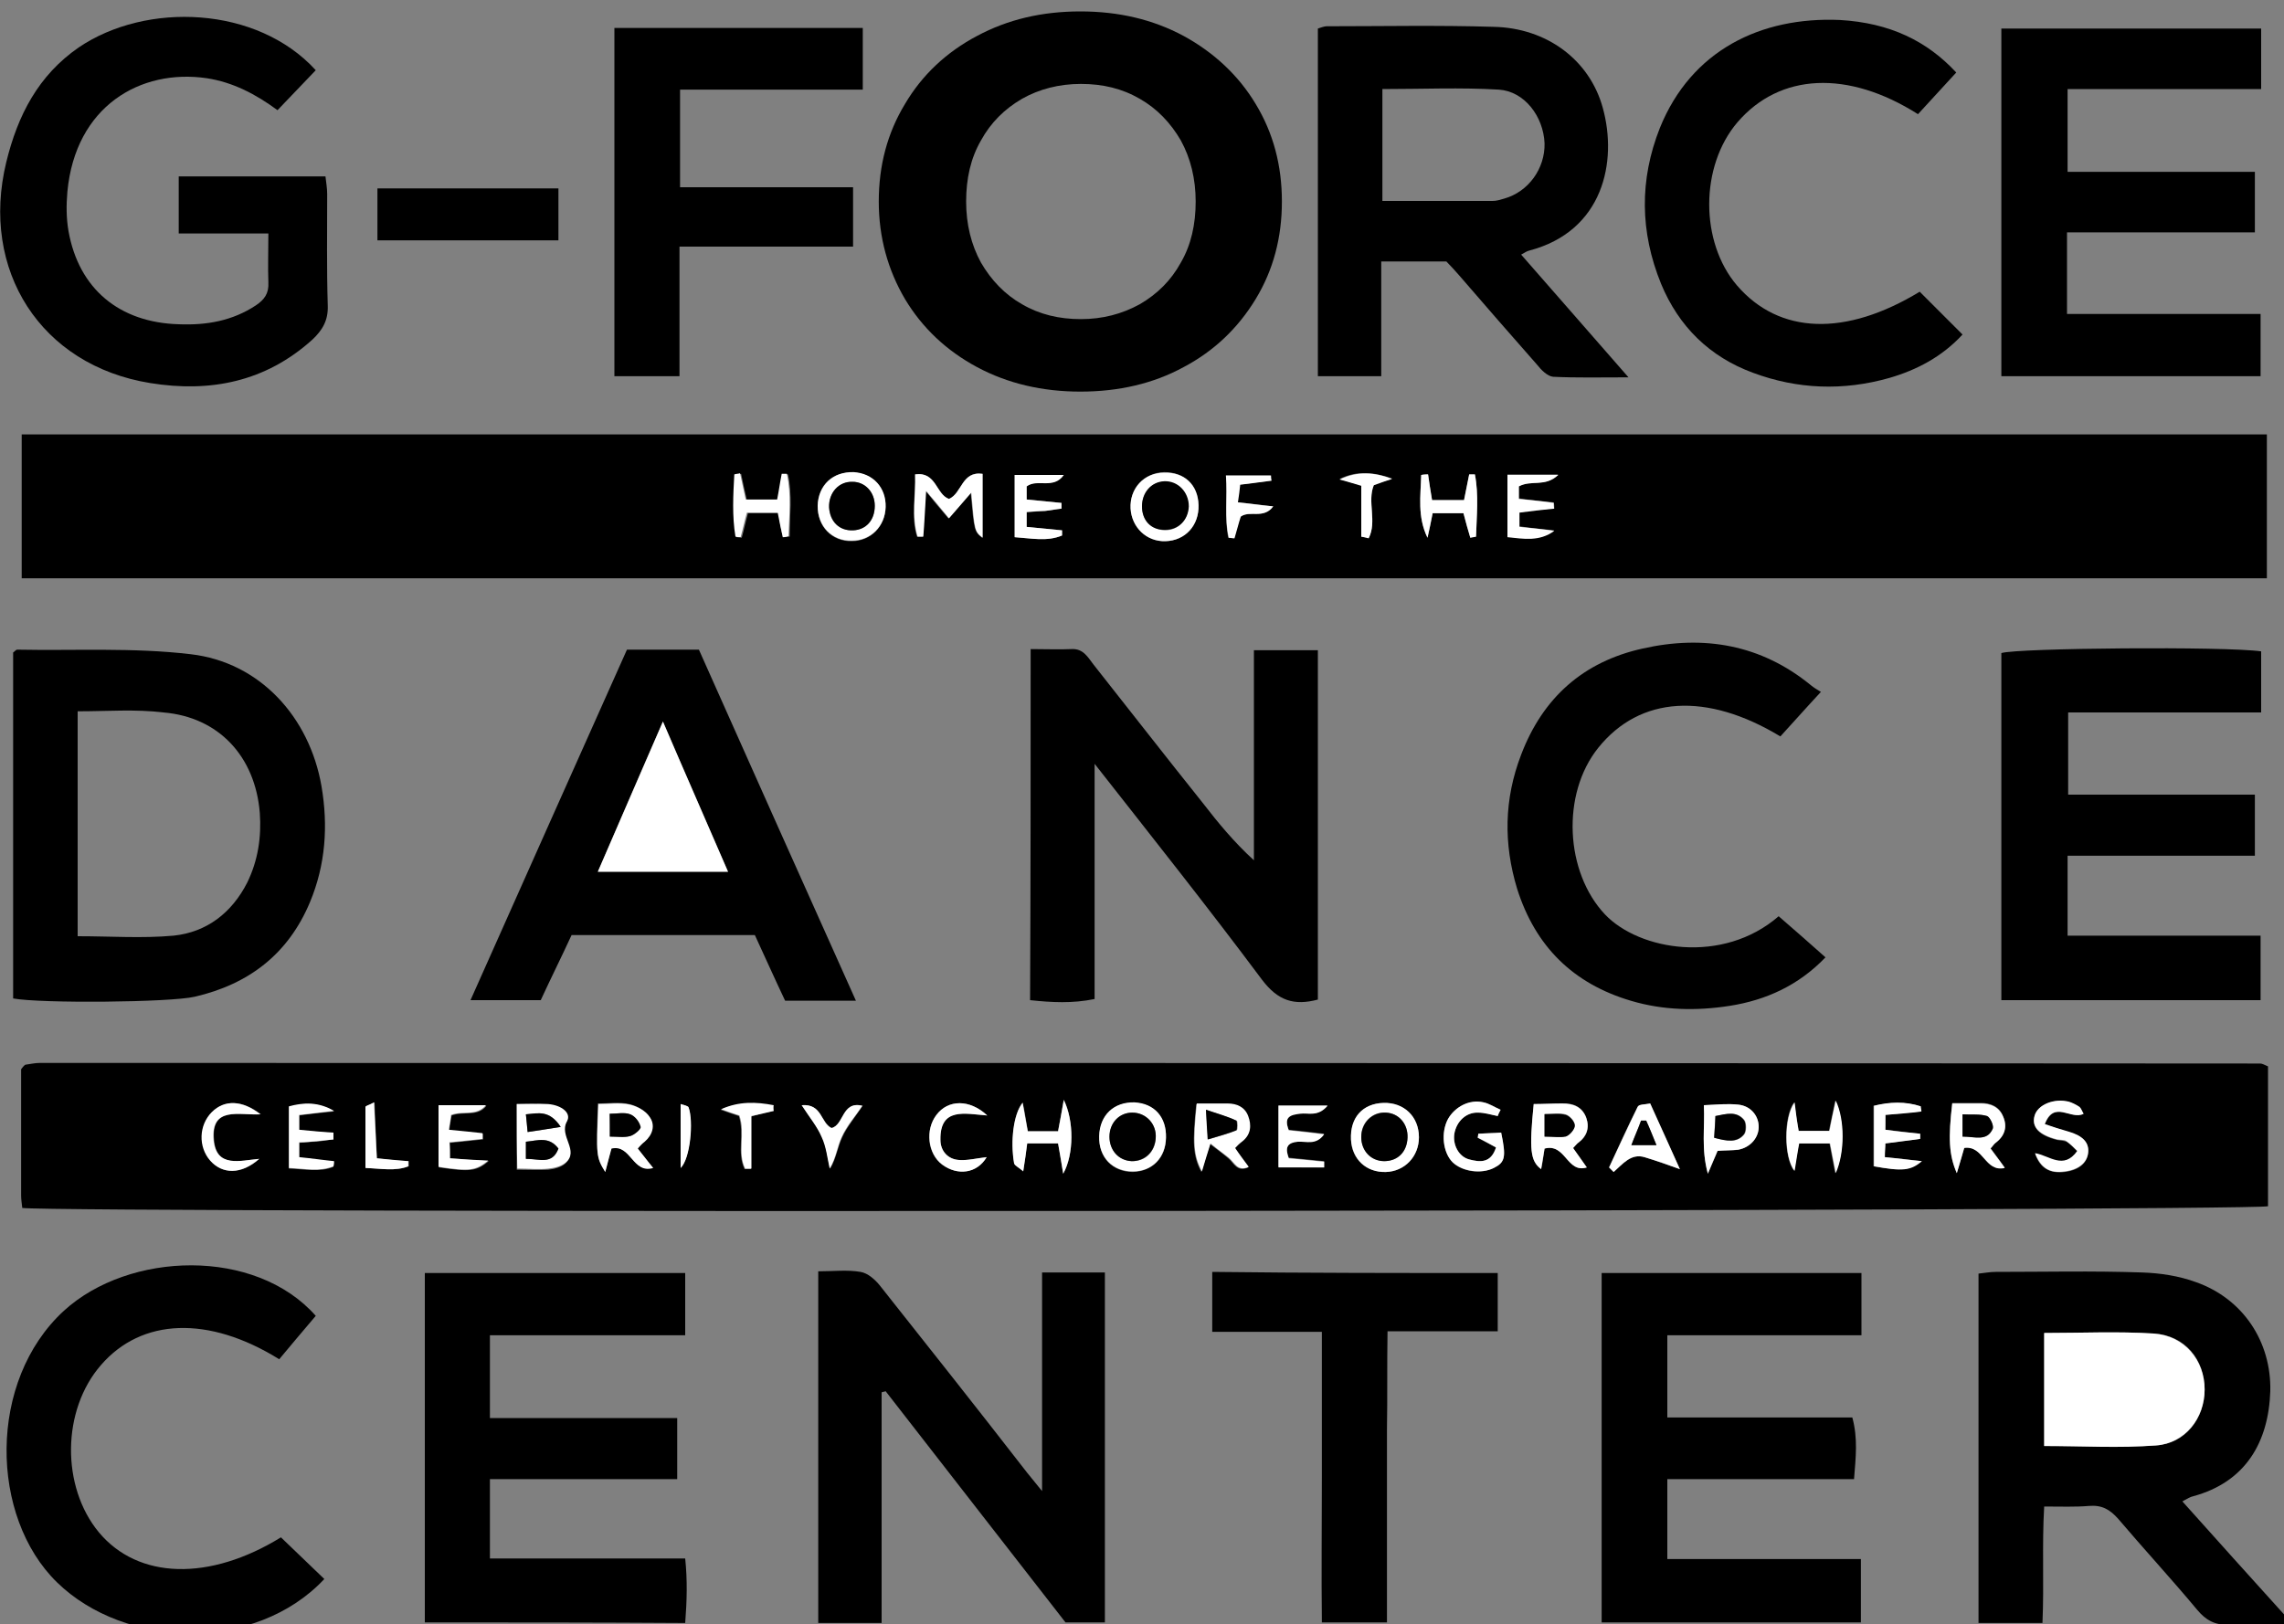 <?xml version="1.0" encoding="utf-8"?>
<!-- Generator: Adobe Illustrator 24.1.2, SVG Export Plug-In . SVG Version: 6.00 Build 0)  -->
<svg version="1.1" id="Layer_1" xmlns="http://www.w3.org/2000/svg" xmlns:xlink="http://www.w3.org/1999/xlink" x="0px" y="0px"
	 viewBox="0 0 400 284.5" style="enable-background:new 0 0 400 284.5;" xml:space="preserve">
<rect x="0" y="0" width="400" height="284.5" fill="#808080" stroke="none"/>
<style type="text/css">
	.st0{fill:#FFFFFF;}
</style>
<g>
	<path d="M400,284.5c-3.2,0-6.5-0.1-9.7,0.1c-2.4,0.1-4-0.8-5.5-2.6c-4.5-5.4-9.3-10.6-13.8-15.9c-1.5-1.7-2.9-2.5-5.2-2.3
		c-2.4,0.2-4.8,0.1-7.8,0.1c-0.4,6.8,0,13.5-0.3,20.4c-3.8,0-7.4,0-11.2,0c0-20.4,0-40.6,0-61.2c1-0.1,2-0.3,3-0.3
		c8.5,0,17-0.2,25.6,0.1c3.2,0.1,6.5,0.6,9.5,1.7c8.2,2.9,13.2,10.4,13,19.1c-0.3,8.9-4.3,15.9-13.5,18.4c-0.5,0.1-1,0.4-1.9,0.9
		c6.1,6.8,12,13.4,17.9,19.9C400,283.4,400,283.9,400,284.5z M358,253.3c6.7,0,13.2,0.3,19.6-0.1c5.1-0.3,8.5-4.7,8.5-9.8
		c0-5.2-3.4-9.5-8.9-9.8c-6.3-0.4-12.6-0.1-19.2-0.1C358,240.2,358,246.6,358,253.3z"/>
	<path d="M3.8,101.3c0-8.5,0-16.7,0-25.2c131.1,0,262,0,393.2,0c0,8.4,0,16.6,0,25.2C266,101.3,135.1,101.3,3.8,101.3z M166.2,87.4
		c-2.3-0.8-2.2-4.9-6-4.3c0.2,3.7-0.7,7.4,0.4,10.9c0.3,0,0.7,0,1,0c0.2-2.4,0.3-4.8,0.5-8c1.6,2,2.8,3.4,4,4.8
		c1.3-1.5,2.5-2.8,3.9-4.5c0.6,6.7,0.6,6.7,2,7.9c0-3.9,0-7.5,0-11.2C168.4,82.5,168.5,86.4,166.2,87.4z M143.2,88.6
		c-0.1,3.6,2.5,6.3,6,6.2c3.3,0,5.8-2.6,5.9-5.9c0.1-3.4-2.3-6-5.6-6.1C145.9,82.5,143.3,84.9,143.2,88.6z M204.1,94.8
		c3.5-0.1,5.9-2.7,5.8-6.4c-0.1-3.5-2.5-5.7-6-5.7c-3.5,0.1-6,2.8-5.9,6.3C198.2,92.4,200.8,94.9,204.1,94.8z M179.8,89.7
		c1.4-0.1,2.3-0.1,3.2-0.2c1-0.1,1.9-0.3,2.9-0.4c0-0.3,0-0.6,0-1c-2-0.2-4-0.4-6.1-0.6c0-0.9,0-1.7,0-2.3c1.9-1.5,4.7,0.5,6.5-2
		c-3.2,0-5.9,0-8.6,0c0,3.8,0,7.3,0,10.9c2.9,0.2,5.7,0.8,8.3-0.3c0-0.3,0-0.6,0-0.9c-2.1-0.2-4.1-0.4-6.2-0.6
		C179.8,91.3,179.8,90.7,179.8,89.7z M266,85.2c2.2-1.2,4.6,0.2,6.9-2.1c-3.4,0-6,0-8.9,0c0,3.6,0,7.2,0,10.9
		c2.9,0.3,5.5,0.8,8.2-1.1c-2-0.2-4-0.4-6.1-0.7c0-0.9,0-1.7,0-2.5c2.2-0.2,4.1-0.5,6.1-0.7c0-0.3,0-0.7-0.1-1
		c-2-0.2-4.1-0.4-6.1-0.7C266,86.5,266,85.9,266,85.2z M250.1,83.1c-0.4,0-0.8,0.1-1.2,0.1c-0.1,3.6-0.7,7.3,1.1,11
		c0.3-1.3,0.6-2.7,0.9-4.3c1.8,0,3.6,0,5.4,0c0.4,1.6,0.8,3,1.2,4.3c0.3-0.1,0.7-0.1,1-0.2c0.1-3.6,0.5-7.3-0.2-10.9
		c-0.3,0-0.6,0-1,0c-0.3,1.5-0.6,3-0.9,4.5c-2,0-3.7,0-5.6,0C250.5,85.9,250.3,84.5,250.1,83.1z M137.1,94.1c0.4,0,0.8-0.1,1.2-0.1
		c0-3.6,0.5-7.3-0.3-10.9c-0.3,0-0.6,0-0.9,0c-0.3,1.5-0.5,3-0.8,4.5c-2,0-3.8,0-5.5,0c-0.4-1.7-0.7-3.1-1-4.6
		c-0.3,0.1-0.7,0.1-1,0.2c-0.2,3.6-0.5,7.3,0.2,10.9c0.3,0,0.6,0,0.9,0.1c0.4-1.4,0.7-2.9,1.1-4.3c1.9,0,3.6,0,5.4,0
		C136.5,91.4,136.8,92.8,137.1,94.1z M214.7,83.3c0.3,3.8-0.3,7.4,0.4,10.9c0.3,0,0.7,0.1,1,0.1c0.4-1.3,0.7-2.6,1.1-3.8
		c1.6-1.1,4,0.5,5.7-1.8c-2.3-0.3-4.1-0.5-6.2-0.7c0.1-1.2,0.3-2.2,0.4-3.1c2.1-0.3,3.8-0.5,5.5-0.7c0-0.3,0-0.6-0.1-0.9
		C220.2,83.3,217.8,83.3,214.7,83.3z M238.4,94c0.4,0.1,0.9,0.1,1.3,0.2c1.5-2.9-0.3-6.4,0.9-9.3c1.2-0.4,2.2-0.7,3.2-1.1
		c-3.2-1.1-6.2-1.4-9.2,0.1c1.2,0.4,2.4,0.7,3.8,1.1C238.4,88.2,238.4,91.1,238.4,94z"/>
	<path d="M3.9,211.6c-0.1-0.9-0.2-1.5-0.2-2.2c0-7.4,0-14.9,0-22.1c0.3-0.4,0.4-0.5,0.5-0.6c0.1-0.1,0.2-0.2,0.3-0.2
		c0.8-0.1,1.6-0.3,2.4-0.3c129.6,0,259.3,0,388.9,0.1c0.4,0,0.7,0.2,1.4,0.5c0,8.2,0,16.4,0,24.5C394.1,212.2,10,212.5,3.9,211.6z
		 M90.5,193.4c0,4.1,0,7.6,0,11.5c2.1,0,3.8,0.1,5.5,0c1-0.1,2.2-0.4,2.9-1c2.6-2.2-1.2-4.7,0.3-7.3c0.8-1.4-0.9-2.9-3.3-3
		C94.2,193.3,92.5,193.4,90.5,193.4z M216.3,201.1c0.4-0.4,0.8-0.8,1.2-1.1c1.5-1.2,1.6-2.8,1-4.4c-0.6-1.6-1.9-2.2-3.6-2.2
		c-1.8,0-3.7,0-5.4,0c-0.7,6.8-0.6,9.1,0.9,11.9c0.5-1.7,0.9-3,1.5-4.9c1.3,1,2.3,1.7,3.2,2.5c1,0.8,1.5,2.5,3.5,1.6
		C217.8,203.3,217.1,202.3,216.3,201.1z M186.2,205.6c1.9-3.4,1.9-9.3,0.1-13c-0.4,2.4-0.7,3.9-1,5.5c-1.9,0-3.6,0-5.3,0
		c-0.3-1.7-0.5-3.2-0.9-5c-1.6,1.9-2.1,6.7-1.5,10.6c0.1,0.4,0.8,0.7,1.6,1.4c0.3-1.9,0.5-3.3,0.7-4.9c1.9,0,3.6,0,5.4,0
		C185.6,201.9,185.8,203.3,186.2,205.6z M270.5,201.2c3.7-1,3.9,4.4,7.4,3.3c-0.9-1.2-1.7-2.3-2.4-3.4c0.4-0.4,0.6-0.8,1-1
		c1.5-1.1,1.9-2.6,1.3-4.3c-0.7-1.9-2.2-2.6-4.2-2.5c-1.7,0-3.4,0.1-5,0.1c-0.8,8-0.6,9.9,1.3,11.4
		C270.2,203.6,270.3,202.4,270.5,201.2z M342.7,205.5c0.6-2.1,1-3.4,1.3-4.5c3.4-0.4,3.6,4.4,7.1,3.5c-0.9-1.2-1.7-2.3-2.5-3.4
		c0.3-0.4,0.6-0.7,0.9-1c1.6-1.2,2.1-2.8,1.3-4.6c-0.7-1.7-2.2-2.3-3.9-2.3c-1.7,0-3.4,0-5,0C341.2,199.3,341.3,202.3,342.7,205.5z
		 M262.3,195.5c0.2-0.4,0.3-0.7,0.5-1.1c-1-0.5-2-1.1-3-1.3c-2.4-0.5-5,0.8-6.2,2.9c-1.3,2.4-0.9,5.9,0.8,7.6c1.7,1.7,5,2.1,7.2,1
		c2-1,2.2-1.9,1.3-6.2c-1.3,0.1-2.7,0.1-4,0.2c0,0.2-0.1,0.5-0.1,0.7c1,0.6,2.1,1.1,3.2,1.7c-0.9,2.8-2.8,2.6-4.7,2.1
		c-1.8-0.5-2.9-2.6-2.6-4.5c0.3-2.1,2-3.8,4.2-3.7C260,194.9,261.1,195.2,262.3,195.5z M364.9,195.1c-0.3-0.5-0.4-0.9-0.7-1.1
		c-0.6-0.4-1.2-0.7-1.8-0.9c-2.6-0.8-5.6,0.4-6.1,2.5c-0.5,1.9,0.8,3.3,4,4.1c0.5,0.1,1.1,0.1,1.6,0.3c0.7,0.4,1.3,1.1,1.9,1.7
		c-2.4,3.4-5,0.8-7.4,0.4c0.9,2.6,2.6,3.5,5.2,3.2c2.4-0.3,3.9-1.5,4.1-3.3c0.2-1.8-0.9-3-3.5-3.7c-1.3-0.4-2.6-0.9-4.1-1.3
		C359.8,192.6,362.8,196.2,364.9,195.1z M330.2,195.3c2.2-0.2,4.2-0.4,6.2-0.6c0-0.3-0.1-0.6-0.1-0.9c-2.7-0.9-5.4-0.7-8.2-0.1
		c0,3.7,0,7.2,0,10.6c5,0.9,6.4,0.7,8.4-0.9c-2.3-0.3-4.3-0.5-6.5-0.7c0.1-1,0.1-1.6,0.1-2.4c2.1-0.3,4.1-0.5,6.1-0.8
		c0-0.3,0-0.6,0-0.9c-2-0.2-4-0.5-6.1-0.7C330.2,197,330.2,196.3,330.2,195.3z M106,205.3c0.5-1.9,0.8-3.1,1-4.2
		c3.5-0.8,3.7,4.5,7.3,3.4c-1-1.2-1.8-2.3-2.7-3.4c0.5-0.4,0.9-0.8,1.2-1.2c1.4-1.2,1.9-2.9,0.9-4.3c-0.7-1.1-2.2-1.9-3.5-2.2
		c-1.8-0.4-3.7-0.1-5.5-0.1C104.4,202.4,104.4,202.7,106,205.3z M204.2,199.3c0.1-3.6-2.1-6-5.5-6.1c-3.6-0.2-6.1,2.2-6.2,5.9
		c-0.1,3.7,2.4,6.2,5.9,6.2C201.8,205.2,204.2,202.8,204.2,199.3z M242.3,193.2c-3.6,0.1-5.8,2.6-5.7,6.4c0.1,3.4,2.6,5.8,6.1,5.7
		c3.3-0.1,5.8-2.7,5.8-6.1C248.4,195.6,245.9,193.1,242.3,193.2z M289,193.3c-1,0.2-2,0.2-2.2,0.6c-1.8,3.5-3.4,7.1-5,10.6
		c0.3,0.3,0.5,0.5,0.8,0.8c1.6-1.4,3.1-3.3,5.4-2.6c2,0.6,3.9,1.3,6.2,2.1C292.4,200.8,290.8,197.2,289,193.3z M78.8,202.9
		c0-1.1,0-1.8,0-2.7c2.1-0.2,3.9-0.4,5.8-0.6c0-0.3,0-0.7,0-1c-1.9-0.2-3.8-0.4-5.9-0.6c0.1-1.1,0.3-1.9,0.4-2.6
		c2.2-0.8,4.5,0.3,6.1-1.7c-2.7,0-5.4,0-8.3,0c0,3.7,0,7.2,0,10.8c5.4,0.8,6.5,0.7,8.7-1.1C83.2,203.2,81.2,203.1,78.8,202.9z
		 M231.9,204.5c0-0.4,0-0.7,0-1.1c-2.1-0.2-4.1-0.4-6.2-0.6c-0.7-1.9-0.2-2.7,1.6-2.9c1.4-0.1,3.1,0.7,4.6-1.3
		c-2.4-0.3-4.3-0.5-6.2-0.7c-0.9-2.3,0.1-2.8,2-2.9c1.4-0.1,3.1,0.7,4.8-1.4c-3.3,0-6,0-8.6,0c0,3.8,0,7.4,0,10.8
		C226.8,204.5,229.4,204.5,231.9,204.5z M315,198.1c-0.3-1.7-0.5-3.2-0.8-5c-1.9,2.6-1.8,9.7,0,12c0.3-1.8,0.6-3.2,0.8-4.8
		c1.9,0,3.6,0,5.4,0c0.3,1.7,0.6,3.1,1,5.2c1.7-3.6,1.6-9.4,0-12.7c-0.4,2.1-0.8,3.7-1.1,5.3C318.5,198.1,316.8,198.1,315,198.1z
		 M300.8,201.6c1.2-0.1,2.4,0,3.6-0.2c2.2-0.4,3.7-2.2,3.6-4.2c-0.1-1.9-1.5-3.5-3.6-3.7c-1.9-0.2-3.9,0-6,0.1c0.2,4-0.5,7.6,0.7,12
		C299.9,203.7,300.4,202.7,300.8,201.6z M58.4,199.6c0-0.4,0-0.7,0-1.1c-1.9-0.2-3.9-0.3-6-0.5c0-0.9,0-1.7,0-2.6
		c2.1-0.3,4.1-0.5,6.1-0.7c-2.7-1.6-5.3-1.6-7.9-0.8c0,3.7,0,7.1,0,10.8c2.8,0.1,5.4,0.7,7.8-0.3c0-0.3,0-0.6,0.1-0.9
		c-2-0.2-4-0.5-6.1-0.7c0-0.9,0-1.6,0-2.6c1.1-0.1,2-0.2,3-0.2C56.4,199.9,57.4,199.7,58.4,199.6z M172.9,195.4
		c-3.1-2.9-6.8-2.8-8.9-0.1c-2,2.6-1.6,6.8,1,8.7c2.7,2,6.1,1.5,7.8-1.3c-1.7,0.2-3.3,0.6-4.8,0.5c-2-0.1-3.3-1.6-3.3-3.5
		C164.5,193.9,168.9,195.1,172.9,195.4z M45.4,203c-3.4,0.3-7.5,1.7-7.9-3.3c-0.6-6,4.5-4.3,8.2-4.5c-3.2-2.5-6.3-2.6-8.5-0.4
		c-2.3,2.2-2.4,6.1-0.3,8.5C39,205.7,42.3,205.8,45.4,203z M140.4,193.6c1.5,2.2,2.8,3.8,3.6,5.6c0.8,1.7,0.9,3.7,1.4,5.5
		c1.1-1.9,1.3-3.8,2.1-5.5c0.9-1.9,2.3-3.6,3.6-5.5c-3.6-0.9-3.2,3.4-5.4,3.9C143.7,196.7,144,193.3,140.4,193.6z M66,202.9
		c-0.1-3.3-0.3-6.4-0.4-9.8c-0.9,0.5-1.5,0.6-1.5,0.8c-0.1,3.6,0,7.1,0,10.7c2.8,0.1,5.2,0.6,7.5-0.3c0-0.3,0-0.6,0-0.9
		C69.8,203.3,68.2,203.2,66,202.9z M135.5,194.6c0-0.3,0-0.6-0.1-0.9c-3-0.5-6-0.7-9.2,0.7c1.1,0.4,2.3,0.8,3.2,1.1
		c1,3.2-0.4,6.4,1,9.3c0.4,0,0.7,0,1.1,0c0-3.1,0-6.2,0-9.2C133.2,195.1,134.3,194.8,135.5,194.6z M119.2,204.6
		c1.7-1.7,2.2-8.2,1.4-10.6c-0.1-0.3-0.8-0.4-1.4-0.6C119.2,197.3,119.2,201,119.2,204.6z"/>
	<path d="M2.3,174.9c0-20.2,0-40.4,0-60.6c0.3-0.2,0.5-0.5,0.7-0.5c10.1,0.2,20.3-0.4,30.4,0.8c12.1,1.4,20.8,11,22.9,23.1
		c1.2,7,0.7,13.8-2,20.3c-3.8,9.1-10.7,14.4-20.2,16.6C29.8,175.6,7.2,175.8,2.3,174.9z M13.6,124.6c0,13.4,0,26.3,0,39.4
		c5.8,0,11.3,0.4,16.8-0.1c5.8-0.6,10.2-4,12.9-9.3c1.9-3.9,2.5-8,2.2-12.2c-0.8-9.9-7.2-16.8-16.9-17.6
		C23.7,124.2,18.8,124.6,13.6,124.6z"/>
	<path d="M180.5,113.7c2.7,0,5,0.1,7.2,0c2-0.1,2.8,1.4,3.8,2.7c6.4,8.1,12.7,16.2,19.1,24.2c2.7,3.5,5.5,6.9,9,10.1
		c0-12.2,0-24.4,0-36.8c3.9,0,7.4,0,11.2,0c0,20.4,0,40.7,0,61.2c-4.2,1.1-7,0.2-9.8-3.5c-9.4-12.6-19.1-24.8-29.3-37.8
		c0,14.2,0,27.6,0,41.2c-3.9,0.8-7.5,0.6-11.3,0.2C180.5,154.7,180.5,134.5,180.5,113.7z"/>
	<path d="M182.5,261.2c0-13.4,0-25.8,0-38.3c3.8,0,7.3,0,11,0c0,20.5,0,40.7,0,61.3c-2.1,0-4.2,0-6.9,0
		c-10.3-13.2-20.9-26.9-31.5-40.5c-0.2,0.1-0.5,0.1-0.7,0.2c0,13.4,0,26.8,0,40.4c-3.9,0-7.4,0-11.1,0c0-20.5,0-40.8,0-61.6
		c2.6,0,5.1-0.3,7.4,0.1c1.3,0.2,2.6,1.4,3.4,2.4c8.4,10.6,16.8,21.2,25.1,31.9C180.1,258.3,181,259.3,182.5,261.2z"/>
	<path d="M253.3,45.8c-3.8,0-7.4,0-11.4,0c0,6.8,0,13.3,0,20.1c-3.8,0-7.3,0-11.1,0c0-20.2,0-40.4,0-60.9c0.4-0.1,1-0.4,1.6-0.4
		c9.7,0,19.5-0.2,29.2,0.1c9.3,0.2,16.8,5.8,19.1,14.2c2.6,9.4,0.1,21.6-12.9,25c-0.4,0.1-0.7,0.3-1.4,0.7
		c6.1,7,12.1,13.8,18.8,21.5c-5,0-9.1,0.1-13.2-0.1c-1-0.1-2.1-1.2-2.8-2.1c-4.6-5.2-9.1-10.4-13.6-15.6
		C254.9,47.5,254.1,46.6,253.3,45.8z M242.1,35.2c6.7,0,13,0,19.3,0c0.7,0,1.3-0.2,2-0.4c4.3-1.2,7.2-5.3,7.1-9.7
		c-0.2-4.7-3.5-9.1-8-9.4c-6.7-0.4-13.4-0.1-20.4-0.1C242.1,22.1,242.1,28.4,242.1,35.2z"/>
	<path d="M74.4,284.2c0-20.4,0-40.7,0-61.2c15.2,0,30.3,0,45.6,0c0,3.5,0,7,0,10.9c-11.4,0-22.7,0-34.2,0c0,5,0,9.6,0,14.5
		c11,0,21.8,0,32.8,0c0,3.7,0,7,0,10.7c-11,0-21.7,0-32.8,0c0,4.8,0,9.2,0,13.9c11.3,0,22.5,0,34.2,0c0.4,3.9,0.3,7.4,0,11.3
		C104.8,284.2,89.7,284.2,74.4,284.2z"/>
	<path d="M350.5,175.2c0-20.5,0-40.7,0-60.8c2.8-0.9,39.3-1.2,45.5-0.3c0,3.4,0,6.8,0,10.7c-11.2,0-22.3,0-33.8,0
		c0,4.9,0,9.4,0,14.4c10.9,0,21.7,0,32.7,0c0,3.7,0,7,0,10.7c-11,0-21.7,0-32.8,0c0,4.8,0,9.2,0,14c11.1,0,22.3,0,33.8,0
		c0,4,0,7.5,0,11.3C380.8,175.2,365.9,175.2,350.5,175.2z"/>
	<path d="M326,223c0,3.7,0,7,0,10.9c-11.3,0-22.5,0-34,0c0,5,0,9.5,0,14.4c10.7,0,21.5,0,32.4,0c1,3.7,0.6,7,0.3,10.8
		c-10.9,0-21.7,0-32.7,0c0,4.9,0,9.2,0,14c11.4,0,22.5,0,33.9,0c0,3.9,0,7.4,0,11.1c-15.1,0-30.1,0-45.4,0c0-20.4,0-40.7,0-61.2
		C295.6,223,310.6,223,326,223z"/>
	<path d="M55.3,12.3c-2.3,2.4-4.5,4.7-6.7,7c-3.8-2.8-7.8-4.9-12.4-5.6c-11.6-1.7-23,4.9-24.4,19.9c-0.2,2.3-0.2,4.6,0.2,6.9
		c1.8,10.1,8.9,16,19.3,16.3c4.9,0.2,9.4-0.6,13.5-3.3c1.5-1,2.3-2.1,2.2-4c-0.1-2.7,0-5.4,0-8.6c-5.4,0-10.4,0-15.7,0
		c0-3.6,0-6.6,0-10c8.5,0,16.9,0,25.7,0c0.1,1,0.3,2,0.3,3.1c0,6.5-0.1,13,0.1,19.5c0.1,2.6-0.9,4.3-2.7,6
		c-8.2,7.4-17.9,9.3-28.4,7.6C7.1,64-3.5,47.3,1.1,28.4c2-8.2,5.6-15.2,12.7-20.1C25.6,0.3,45,1,55.3,12.3z"/>
	<path d="M350.5,65.9c0-20.4,0-40.5,0-60.9c15.2,0,30.3,0,45.5,0c0,3.5,0,6.9,0,10.6c-11.3,0-22.4,0-33.9,0c0,4.9,0,9.4,0,14.5
		c10.8,0,21.7,0,32.8,0c0,3.7,0,6.9,0,10.6c-10.9,0-21.7,0-32.9,0c0,4.9,0,9.3,0,14.3c11.2,0,22.5,0,33.9,0c0,3.9,0,7.3,0,10.9
		C381.1,65.9,366,65.9,350.5,65.9z"/>
	<path d="M109.8,113.8c4.5,0,8.4,0,12.6,0c9.1,20.4,18.2,40.8,27.5,61.5c-4.4,0-8.3,0-12.4,0c-1.8-3.8-3.5-7.6-5.3-11.5
		c-10.6,0-21.2,0-32.1,0c-1.7,3.7-3.6,7.5-5.4,11.4c-4,0-7.9,0-12.3,0C91.6,154.5,100.7,134.2,109.8,113.8z M127.5,152.7
		c-3.8-8.8-7.5-17.2-11.4-26.3c-4,9.1-7.6,17.5-11.4,26.3C112.5,152.7,119.7,152.7,127.5,152.7z"/>
	<path d="M342.6,12.7c-2.3,2.5-4.5,4.9-6.7,7.3c-12.3-7.8-24.2-7.2-31.6,1.4c-6.6,7.7-6.6,21-0.1,28.6c7.4,8.6,19,9,32,1.1
		c2.4,2.4,4.9,4.9,7.5,7.5c-3.6,3.9-8,6.2-12.8,7.6c-8.1,2.3-16.1,2-23.9-0.9c-7.6-2.8-13-8.1-16.1-15.6c-3.7-9.1-3.8-18.2-0.2-27.3
		c5.5-13.6,17.7-19.5,31.5-18.9C331,4,337.5,7.2,342.6,12.7z"/>
	<path d="M55.3,230.5c-2.3,2.7-4.4,5.2-6.4,7.6c-12.4-7.7-24.1-7.2-31.2,1c-6.9,7.9-7,21.3-0.4,29.3c6.9,8.3,19.4,8.6,31.9,0.9
		c2.5,2.4,5.1,4.9,7.6,7.3c-12.1,12.9-34.9,12.2-46.8,0.6c-11.8-11.5-12.2-35.3,1.2-47.6C22.6,219.2,44.7,218.5,55.3,230.5z"/>
	<path d="M311.5,160.5c2.9,2.5,5.5,4.8,8.2,7.2c-4.7,4.9-10.4,7.5-16.8,8.5c-5.8,0.9-11.6,0.8-17.3-0.9c-10.1-3-16.7-9.5-19.9-19.6
		c-2.4-7.9-2.3-15.7,0.7-23.5c3.8-10,10.9-16.3,21.3-18.6c10.7-2.4,20.7-0.7,29.4,6.4c0.6,0.5,1.3,0.9,1.8,1.2
		c-2.7,2.9-4.9,5.4-7.1,7.8c-12.9-7.8-24.6-7.1-31.9,2c-6.5,8.1-5.8,21.8,1.2,29.2C287.1,166.5,301.7,169,311.5,160.5z"/>
	<path d="M107.6,4.9c14.6,0,28.9,0,43.5,0c0,3.6,0,7,0,10.8c-10.7,0-21.2,0-32,0c0,5.8,0,11.3,0,17.1c10.1,0,20,0,30.3,0
		c0,3.5,0,6.7,0,10.4c-10,0-20.1,0-30.4,0c0,7.8,0,15.1,0,22.7c-3.9,0-7.5,0-11.4,0C107.6,45.8,107.6,25.5,107.6,4.9z"/>
	<path d="M262.3,223c0,3.4,0,6.6,0,10.2c-6.3,0-12.5,0-19.3,0c-0.1,6,0,11.6-0.1,17.2c0,5.5,0,11.1,0,16.6c0,5.7,0,11.3,0,17.2
		c-3.9,0-7.3,0-11.4,0c-0.1-8.5,0-16.9,0-25.4c0-8.4,0-16.7,0-25.5c-6.5,0-12.7,0-19.2,0c0-3.7,0-6.9,0-10.5
		C228.9,223,245.3,223,262.3,223z"/>
	<path d="M97.8,33c0,3.2,0,6,0,9.1c-10.6,0-21,0-31.7,0c0-3,0-5.9,0-9.1C76.5,33,87,33,97.8,33z"/>
	<path class="st0" d="M358,253.3c0-6.7,0-13.1,0-19.8c6.5,0,12.9-0.3,19.2,0.1c5.4,0.4,8.9,4.7,8.9,9.8c0,5-3.4,9.4-8.5,9.8
		C371.2,253.7,364.7,253.3,358,253.3z"/>
	<path class="st0" d="M166.2,87.4c2.3-1,2.2-4.9,5.9-4.4c0,3.7,0,7.4,0,11.2c-1.4-1.1-1.4-1.1-2-7.9c-1.4,1.6-2.6,3-3.9,4.5
		c-1.2-1.5-2.4-2.9-4-4.8c-0.2,3.1-0.3,5.6-0.5,8c-0.3,0-0.7,0-1,0c-1.1-3.6-0.3-7.3-0.4-10.9C164,82.6,163.9,86.6,166.2,87.4z"/>
	<path class="st0" d="M143.2,88.6c0.1-3.6,2.7-6,6.3-5.9c3.4,0.2,5.7,2.7,5.6,6.1c-0.1,3.4-2.6,5.9-5.9,5.9
		C145.7,94.8,143.2,92.2,143.2,88.6z M153.2,88.6c0-2.4-1.7-4.2-3.9-4.2c-2.4,0-4.2,2-4.1,4.5c0.1,2.5,1.8,4.1,4.2,4
		C151.7,92.8,153.2,91.1,153.2,88.6z"/>
	<path class="st0" d="M204.1,94.8c-3.3,0.1-5.9-2.4-6.1-5.7c-0.2-3.5,2.3-6.3,5.9-6.3c3.5-0.1,5.9,2.1,6,5.7
		C210,92,207.6,94.7,204.1,94.8z M200,88.7c0,2.5,1.7,4.1,4,4.2c2.3,0,4-1.7,4.1-4.1c0.1-2.5-1.9-4.5-4.3-4.4
		C201.6,84.5,200,86.3,200,88.7z"/>
	<path class="st0" d="M179.8,89.7c0,1,0,1.7,0,2.6c2.1,0.2,4.2,0.4,6.2,0.6c0,0.3,0,0.6,0,0.9c-2.6,1.1-5.3,0.5-8.3,0.3
		c0-3.6,0-7.1,0-10.9c2.7,0,5.5,0,8.6,0c-1.8,2.6-4.6,0.6-6.5,2c0,0.6,0,1.3,0,2.3c2.1,0.2,4.1,0.4,6.1,0.6c0,0.3,0,0.6,0,1
		c-1,0.1-1.9,0.3-2.9,0.4C182.1,89.5,181.1,89.6,179.8,89.7z"/>
	<path class="st0" d="M266,85.2c0,0.6,0,1.3,0,2.2c2.1,0.2,4.1,0.4,6.1,0.7c0,0.3,0,0.7,0.1,1c-2,0.2-3.9,0.4-6.1,0.7
		c0,0.9,0,1.6,0,2.5c2.1,0.2,4.1,0.4,6.1,0.7c-2.6,1.9-5.3,1.4-8.2,1.1c0-3.7,0-7.3,0-10.9c2.9,0,5.5,0,8.9,0
		C270.6,85.4,268.2,84,266,85.2z"/>
	<path class="st0" d="M250.1,83.1c0.2,1.4,0.4,2.8,0.7,4.5c1.8,0,3.6,0,5.6,0c0.3-1.5,0.6-3,0.9-4.5c0.3,0,0.6,0,1,0
		c0.7,3.6,0.3,7.3,0.2,10.9c-0.3,0.1-0.7,0.1-1,0.2c-0.4-1.4-0.8-2.7-1.2-4.3c-1.8,0-3.6,0-5.4,0c-0.3,1.6-0.6,2.9-0.9,4.3
		c-1.8-3.7-1.2-7.3-1.1-11C249.3,83.1,249.7,83.1,250.1,83.1z"/>
	<path class="st0" d="M137.1,94.1c-0.3-1.3-0.6-2.7-0.9-4.3c-1.7,0-3.4,0-5.4,0c-0.4,1.4-0.7,2.9-1.1,4.3c-0.3,0-0.6,0-0.9-0.1
		c-0.6-3.6-0.4-7.3-0.2-10.9c0.3-0.1,0.7-0.1,1-0.2c0.3,1.4,0.6,2.8,1,4.6c1.7,0,3.5,0,5.5,0c0.3-1.5,0.5-3,0.8-4.5
		c0.3,0,0.6,0,0.9,0c0.8,3.6,0.4,7.2,0.3,10.9C137.9,94,137.5,94.1,137.1,94.1z"/>
	<path class="st0" d="M214.7,83.3c3.1,0,5.5,0,7.9,0c0,0.3,0,0.6,0.1,0.9c-1.7,0.2-3.5,0.5-5.5,0.7c-0.1,0.9-0.2,1.9-0.4,3.1
		c2.1,0.2,3.9,0.5,6.2,0.7c-1.7,2.3-4.1,0.6-5.7,1.8c-0.4,1.2-0.7,2.5-1.1,3.8c-0.3,0-0.7-0.1-1-0.1C214.4,90.7,215,87,214.7,83.3z"
		/>
	<path class="st0" d="M238.4,94c0-2.9,0-5.9,0-8.9c-1.4-0.4-2.6-0.8-3.8-1.1c3.1-1.5,6.1-1.3,9.2-0.1c-1,0.3-2.1,0.7-3.2,1.1
		c-1.2,2.9,0.6,6.4-0.9,9.3C239.3,94.2,238.8,94.1,238.4,94z"/>
	<path class="st0" d="M90.5,193.4c2,0,3.8-0.1,5.5,0c2.4,0.2,4.1,1.6,3.3,3c-1.5,2.6,2.3,5.2-0.3,7.3c-0.7,0.6-1.9,0.9-2.9,1
		c-1.7,0.2-3.4,0-5.5,0C90.5,201,90.5,197.5,90.5,193.4z M98.2,197.4c-2-3-3.9-2.4-6.1-2.2c0.1,1,0.2,1.8,0.3,3.1
		C94.3,198,95.8,197.8,98.2,197.4z M92.1,203c2.3-0.1,4.6,1.1,5.7-1.8c-1.6-2.2-3.6-1.4-5.7-1.2C92.1,201.1,92.1,201.8,92.1,203z"/>
	<path class="st0" d="M216.3,201.1c0.8,1.2,1.6,2.2,2.4,3.3c-2,0.9-2.5-0.8-3.5-1.6c-1-0.8-2-1.5-3.2-2.5c-0.6,1.9-1,3.2-1.5,4.9
		c-1.5-2.8-1.6-5.1-0.9-11.9c1.8,0,3.6,0,5.4,0c1.6,0,3,0.6,3.6,2.2c0.6,1.6,0.5,3.2-1,4.4C217,200.3,216.7,200.7,216.3,201.1z
		 M211.2,194.4c0.2,2.3,0.2,3.4,0.4,5.2c2-0.6,3.5-1,5-1.6c0.2-0.1,0.2-1.6,0-1.7C215.1,195.7,213.5,195.2,211.2,194.4z"/>
	<path class="st0" d="M186.2,205.6c-0.4-2.4-0.6-3.7-0.9-5.3c-1.8,0-3.5,0-5.4,0c-0.2,1.6-0.4,3-0.7,4.9c-0.8-0.7-1.5-1-1.6-1.4
		c-0.7-3.9-0.1-8.7,1.5-10.6c0.3,1.8,0.6,3.3,0.9,5c1.7,0,3.4,0,5.3,0c0.3-1.6,0.6-3.2,1-5.5C188.1,196.3,188.1,202.2,186.2,205.6z"
		/>
	<path class="st0" d="M270.5,201.2c-0.2,1.2-0.4,2.4-0.6,3.6c-1.9-1.4-2.1-3.4-1.3-11.4c1.6,0,3.3-0.1,5-0.1c1.9,0,3.5,0.6,4.2,2.5
		c0.6,1.7,0.1,3.2-1.3,4.3c-0.3,0.2-0.6,0.6-1,1c0.8,1.1,1.5,2.1,2.4,3.4C274.4,205.6,274.2,200.2,270.5,201.2z M270.5,199.1
		c1.4,0,2.7,0.2,3.7-0.1c0.7-0.2,1.6-1.2,1.6-1.9c0-0.7-0.9-1.7-1.6-1.9c-1.1-0.3-2.3-0.1-3.7-0.1
		C270.5,196.6,270.5,197.7,270.5,199.1z"/>
	<path class="st0" d="M342.7,205.5c-1.4-3.2-1.5-6.2-0.8-12.2c1.6,0,3.3,0,5,0c1.7,0,3.2,0.6,3.9,2.3c0.8,1.8,0.3,3.4-1.3,4.6
		c-0.3,0.2-0.5,0.6-0.9,1c0.8,1.1,1.6,2.1,2.5,3.4c-3.5,0.8-3.7-4-7.1-3.5C343.7,202.2,343.3,203.5,342.7,205.5z M343.7,199.1
		c2.3,0,4.3,0.9,5.3-1.4c0.2-0.5-0.5-2-1-2.2c-1.3-0.4-2.7-0.2-4.3-0.3C343.7,196.7,343.7,197.7,343.7,199.1z"/>
	<path class="st0" d="M262.3,195.5c-1.1-0.2-2.3-0.6-3.4-0.6c-2.1-0.1-3.8,1.5-4.2,3.7c-0.3,1.9,0.7,4,2.6,4.5
		c1.9,0.5,3.8,0.7,4.7-2.1c-1.1-0.6-2.1-1.2-3.2-1.7c0-0.2,0.1-0.5,0.1-0.7c1.4-0.1,2.7-0.1,4-0.2c0.9,4.3,0.7,5.2-1.3,6.2
		c-2.2,1.1-5.5,0.6-7.2-1c-1.7-1.7-2.1-5.2-0.8-7.6c1.2-2.1,3.7-3.5,6.2-2.9c1,0.2,2,0.9,3,1.3C262.6,194.8,262.4,195.1,262.3,195.5
		z"/>
	<path class="st0" d="M364.9,195.1c-2.2,1.2-5.2-2.5-6.8,1.8c1.4,0.5,2.7,0.9,4.1,1.3c2.5,0.7,3.7,1.9,3.5,3.7
		c-0.2,1.8-1.7,3-4.1,3.3c-2.6,0.4-4.2-0.6-5.2-3.2c2.5,0.4,5,3,7.4-0.4c-0.6-0.6-1.2-1.2-1.9-1.7c-0.4-0.3-1-0.2-1.6-0.3
		c-3.2-0.8-4.5-2.2-4-4.1c0.5-2,3.5-3.2,6.1-2.5c0.6,0.2,1.2,0.5,1.8,0.9C364.5,194.2,364.6,194.6,364.9,195.1z"/>
	<path class="st0" d="M330.2,195.3c0,0.9,0,1.7,0,2.6c2.1,0.3,4.1,0.5,6.1,0.7c0,0.3,0,0.6,0,0.9c-2,0.3-4,0.5-6.1,0.8
		c0,0.8-0.1,1.4-0.1,2.4c2.2,0.2,4.3,0.5,6.5,0.7c-2,1.7-3.4,1.8-8.4,0.9c0-3.4,0-6.9,0-10.6c2.7-0.7,5.5-0.8,8.2,0.1
		c0,0.3,0.1,0.6,0.1,0.9C334.4,195,332.4,195.1,330.2,195.3z"/>
	<path class="st0" d="M106,205.3c-1.6-2.6-1.6-2.9-1.2-11.9c1.8,0,3.7-0.3,5.5,0.1c1.3,0.3,2.8,1.1,3.5,2.2c1,1.4,0.5,3.1-0.9,4.3
		c-0.4,0.3-0.8,0.7-1.2,1.2c0.9,1.1,1.7,2.2,2.7,3.4c-3.6,1.1-3.9-4.2-7.3-3.4C106.8,202.2,106.5,203.4,106,205.3z M106.8,199.1
		c1.5,0,2.6,0.2,3.5-0.1c0.7-0.2,1.9-1.2,1.8-1.6c-0.2-0.8-1-1.9-1.8-2.2c-1-0.4-2.3-0.1-3.6-0.1
		C106.8,196.6,106.8,197.6,106.8,199.1z"/>
	<path class="st0" d="M204.2,199.3c-0.1,3.5-2.4,5.9-5.8,5.9c-3.6,0-6-2.5-5.9-6.2c0.1-3.7,2.6-6,6.2-5.9
		C202.2,193.3,204.3,195.7,204.2,199.3z M194.3,199.1c0,2.4,1.6,4.2,3.9,4.3c2.3,0.1,4.1-1.6,4.2-4c0.2-2.5-1.7-4.5-4.1-4.5
		C196.1,194.9,194.4,196.6,194.3,199.1z"/>
	<path class="st0" d="M242.3,193.2c3.6-0.1,6.2,2.4,6.2,6c0,3.4-2.5,6-5.8,6.1c-3.4,0.1-5.9-2.2-6.1-5.7
		C236.4,195.8,238.6,193.3,242.3,193.2z M246.5,199.3c0.1-2.4-1.5-4.3-3.8-4.4c-2.4-0.2-4.4,1.8-4.3,4.3c0,2.4,1.7,4.1,4,4.2
		C244.7,203.4,246.4,201.8,246.5,199.3z"/>
	<path class="st0" d="M289,193.3c1.8,4,3.4,7.5,5.2,11.5c-2.2-0.8-4.2-1.5-6.2-2.1c-2.4-0.7-3.8,1.2-5.4,2.6
		c-0.3-0.3-0.5-0.5-0.8-0.8c1.7-3.6,3.3-7.1,5-10.6C287,193.4,288,193.5,289,193.3z M288.3,196.3c-0.3,0-0.6,0-0.9,0
		c-0.5,1.4-1.1,2.7-1.7,4.3c1.7,0,2.9,0,4.4,0C289.4,198.9,288.9,197.6,288.3,196.3z"/>
	<path class="st0" d="M78.8,202.9c2.4,0.2,4.4,0.3,6.7,0.4c-2.2,1.8-3.3,1.9-8.7,1.1c0-3.5,0-7.1,0-10.8c2.9,0,5.6,0,8.3,0
		c-1.7,2-3.9,0.9-6.1,1.7c-0.1,0.7-0.2,1.5-0.4,2.6c2.2,0.2,4.1,0.4,5.9,0.6c0,0.3,0,0.7,0,1c-1.9,0.2-3.7,0.4-5.8,0.6
		C78.8,201.1,78.8,201.8,78.8,202.9z"/>
	<path class="st0" d="M231.9,204.5c-2.6,0-5.1,0-8,0c0-3.4,0-7,0-10.8c2.7,0,5.3,0,8.6,0c-1.7,2-3.4,1.2-4.8,1.4
		c-1.8,0.2-2.9,0.6-2,2.9c1.9,0.2,3.8,0.4,6.2,0.7c-1.4,2-3.2,1.2-4.6,1.3c-1.9,0.2-2.3,1-1.6,2.9c2.1,0.2,4.1,0.4,6.2,0.6
		C231.9,203.8,231.9,204.1,231.9,204.5z"/>
	<path class="st0" d="M315,198.1c1.8,0,3.5,0,5.4,0c0.3-1.6,0.6-3.1,1.1-5.3c1.6,3.3,1.6,9.1,0,12.7c-0.4-2.1-0.7-3.6-1-5.2
		c-1.8,0-3.5,0-5.4,0c-0.3,1.5-0.5,3-0.8,4.8c-1.9-2.3-1.9-9.4,0-12C314.5,194.9,314.7,196.4,315,198.1z"/>
	<path class="st0" d="M300.8,201.6c-0.5,1.1-0.9,2.1-1.7,4c-1.2-4.4-0.5-8-0.7-12c2.2-0.1,4.1-0.3,6-0.1c2.1,0.2,3.5,1.8,3.6,3.7
		c0.1,2-1.4,3.8-3.6,4.2C303.3,201.5,302,201.5,300.8,201.6z M300.2,199.3c2.2,0.6,4,1,5.3-0.6c0.4-0.5,0.4-2,0-2.5
		c-1.3-1.6-3-1.1-5-0.7C300.3,196.7,300.3,197.8,300.2,199.3z"/>
	<path class="st0" d="M58.4,199.6c-1,0.1-2,0.2-3,0.3c-0.9,0.1-1.8,0.2-3,0.2c0,0.9,0,1.7,0,2.6c2.1,0.2,4.1,0.5,6.1,0.7
		c0,0.3,0,0.6-0.1,0.9c-2.5,1-5,0.4-7.8,0.3c0-3.7,0-7.2,0-10.8c2.6-0.7,5.2-0.8,7.9,0.8c-2,0.2-4,0.5-6.1,0.7c0,0.9,0,1.7,0,2.6
		c2.1,0.2,4.1,0.4,6,0.5C58.4,198.9,58.4,199.3,58.4,199.6z"/>
	<path class="st0" d="M172.9,195.4c-3.9-0.3-8.3-1.5-8.2,4.3c0,1.9,1.3,3.4,3.3,3.5c1.5,0.1,3-0.3,4.8-0.5c-1.7,2.9-5.1,3.3-7.8,1.3
		c-2.5-1.9-3-6.1-1-8.7C166,192.6,169.8,192.5,172.9,195.4z"/>
	<path class="st0" d="M45.4,203c-3.2,2.8-6.5,2.7-8.6,0.3c-2.1-2.4-2-6.2,0.3-8.5c2.2-2.2,5.3-2.1,8.5,0.4c-3.7,0.2-8.7-1.5-8.2,4.5
		C37.9,204.6,42,203.3,45.4,203z"/>
	<path class="st0" d="M140.4,193.6c3.6-0.3,3.3,3.1,5.2,4c2.2-0.5,1.8-4.8,5.4-3.9c-1.3,2-2.8,3.6-3.6,5.5c-0.8,1.7-1,3.7-2.1,5.5
		c-0.4-1.8-0.6-3.8-1.4-5.5C143.1,197.3,141.8,195.8,140.4,193.6z"/>
	<path class="st0" d="M66,202.9c2.2,0.2,3.9,0.4,5.5,0.5c0,0.3,0,0.6,0,0.9c-2.3,0.9-4.7,0.4-7.5,0.3c0-3.6,0-7.2,0-10.7
		c0-0.2,0.6-0.3,1.5-0.8C65.7,196.6,65.8,199.7,66,202.9z"/>
	<path class="st0" d="M135.5,194.6c-1.1,0.3-2.2,0.5-3.9,0.9c0,3.1,0,6.2,0,9.2c-0.4,0-0.7,0-1.1,0c-1.4-2.8,0.1-6.1-1-9.3
		c-1-0.3-2.1-0.7-3.2-1.1c3.1-1.4,6.1-1.3,9.2-0.7C135.4,194,135.4,194.3,135.5,194.6z"/>
	<path class="st0" d="M119.2,204.6c0-3.7,0-7.3,0-11.2c0.6,0.2,1.3,0.3,1.4,0.6C121.5,196.4,120.9,203,119.2,204.6z"/>
	<path class="st0" d="M127.5,152.7c-7.8,0-15,0-22.8,0c3.8-8.8,7.4-17.1,11.4-26.3C120,135.5,123.7,143.9,127.5,152.7z"/>
	<path d="M153.2,88.6c0,2.5-1.5,4.2-3.8,4.3c-2.4,0.1-4-1.5-4.2-4c-0.1-2.6,1.7-4.6,4.1-4.5C151.5,84.4,153.2,86.2,153.2,88.6z"/>
	<path d="M200,88.7c0-2.4,1.6-4.3,3.9-4.4c2.4-0.1,4.3,1.9,4.3,4.4c-0.1,2.4-1.8,4.1-4.1,4.1C201.6,92.9,200,91.2,200,88.7z"/>
	<path d="M98.2,197.4c-2.3,0.4-3.9,0.6-5.8,0.9c-0.1-1.2-0.2-2-0.3-3.1C94.3,195,96.2,194.4,98.2,197.4z"/>
	<path d="M92.1,203c0-1.2,0-2,0-3c2.1-0.2,4-1,5.7,1.2C96.7,204.1,94.5,203,92.1,203z"/>
	<path d="M211.2,194.4c2.4,0.8,3.9,1.2,5.3,1.9c0.2,0.1,0.2,1.6,0,1.7c-1.5,0.6-3,1-5,1.6C211.4,197.8,211.3,196.7,211.2,194.4z"/>
	<path d="M270.5,199.1c0-1.4,0-2.5,0-3.9c1.4,0,2.6-0.2,3.7,0.1c0.7,0.2,1.6,1.2,1.6,1.9c0,0.6-0.9,1.7-1.6,1.9
		C273.2,199.3,272,199.1,270.5,199.1z"/>
	<path d="M343.7,199.1c0-1.4,0-2.4,0-3.9c1.5,0.1,3-0.1,4.3,0.3c0.5,0.2,1.2,1.6,1,2.2C348,200,345.9,199.1,343.7,199.1z"/>
	<path d="M106.8,199.1c0-1.5,0-2.5,0-4c1.3,0,2.6-0.3,3.6,0.1c0.8,0.3,1.6,1.3,1.8,2.2c0.1,0.4-1.1,1.4-1.8,1.6
		C109.3,199.3,108.2,199.1,106.8,199.1z"/>
	<path d="M194.3,199.1c0-2.4,1.7-4.2,4-4.2c2.4,0,4.3,2,4.1,4.5c-0.2,2.4-1.9,4-4.2,4C195.9,203.3,194.3,201.5,194.3,199.1z"/>
	<path d="M246.5,199.3c-0.1,2.5-1.7,4.1-4.1,4.1c-2.3,0-4-1.8-4-4.2c0-2.5,1.9-4.4,4.3-4.3C245,195,246.6,196.9,246.5,199.3z"/>
	<path d="M288.3,196.3c0.6,1.3,1.1,2.6,1.8,4.3c-1.5,0-2.7,0-4.4,0c0.6-1.6,1.2-2.9,1.7-4.3C287.7,196.3,288,196.3,288.3,196.3z"/>
	<path d="M300.2,199.3c0.1-1.4,0.2-2.6,0.2-3.8c2-0.4,3.7-0.9,5,0.7c0.4,0.5,0.4,2,0,2.5C304.2,200.2,302.4,199.9,300.2,199.3z"/>
</g>
<g>
	<path d="M171.1,64.3c-5.4-2.9-9.6-6.9-12.6-11.9c-3-5.1-4.6-10.8-4.6-17.1c0-6.3,1.5-12,4.6-17.1c3-5.1,7.3-9.1,12.6-11.9
		c5.4-2.9,11.4-4.3,18.1-4.3c6.7,0,12.7,1.4,18.1,4.3c5.3,2.9,9.6,6.9,12.6,11.9c3.1,5.1,4.6,10.8,4.6,17.1c0,6.3-1.5,12-4.6,17.1
		c-3.1,5.1-7.3,9.1-12.6,11.9c-5.3,2.9-11.4,4.3-18.1,4.3C182.6,68.6,176.5,67.2,171.1,64.3z M199.6,53.3c3.1-1.8,5.5-4.2,7.2-7.3
		c1.8-3.1,2.6-6.7,2.6-10.7c0-4-0.9-7.6-2.6-10.7c-1.8-3.1-4.2-5.6-7.2-7.3c-3.1-1.8-6.5-2.6-10.3-2.6c-3.8,0-7.3,0.9-10.3,2.6
		c-3.1,1.8-5.5,4.2-7.2,7.3c-1.8,3.1-2.6,6.7-2.6,10.7c0,4,0.9,7.6,2.6,10.7c1.8,3.1,4.2,5.6,7.2,7.3c3.1,1.8,6.5,2.6,10.3,2.6
		C193.1,55.9,196.5,55,199.6,53.3z"/>
</g>
</svg>
